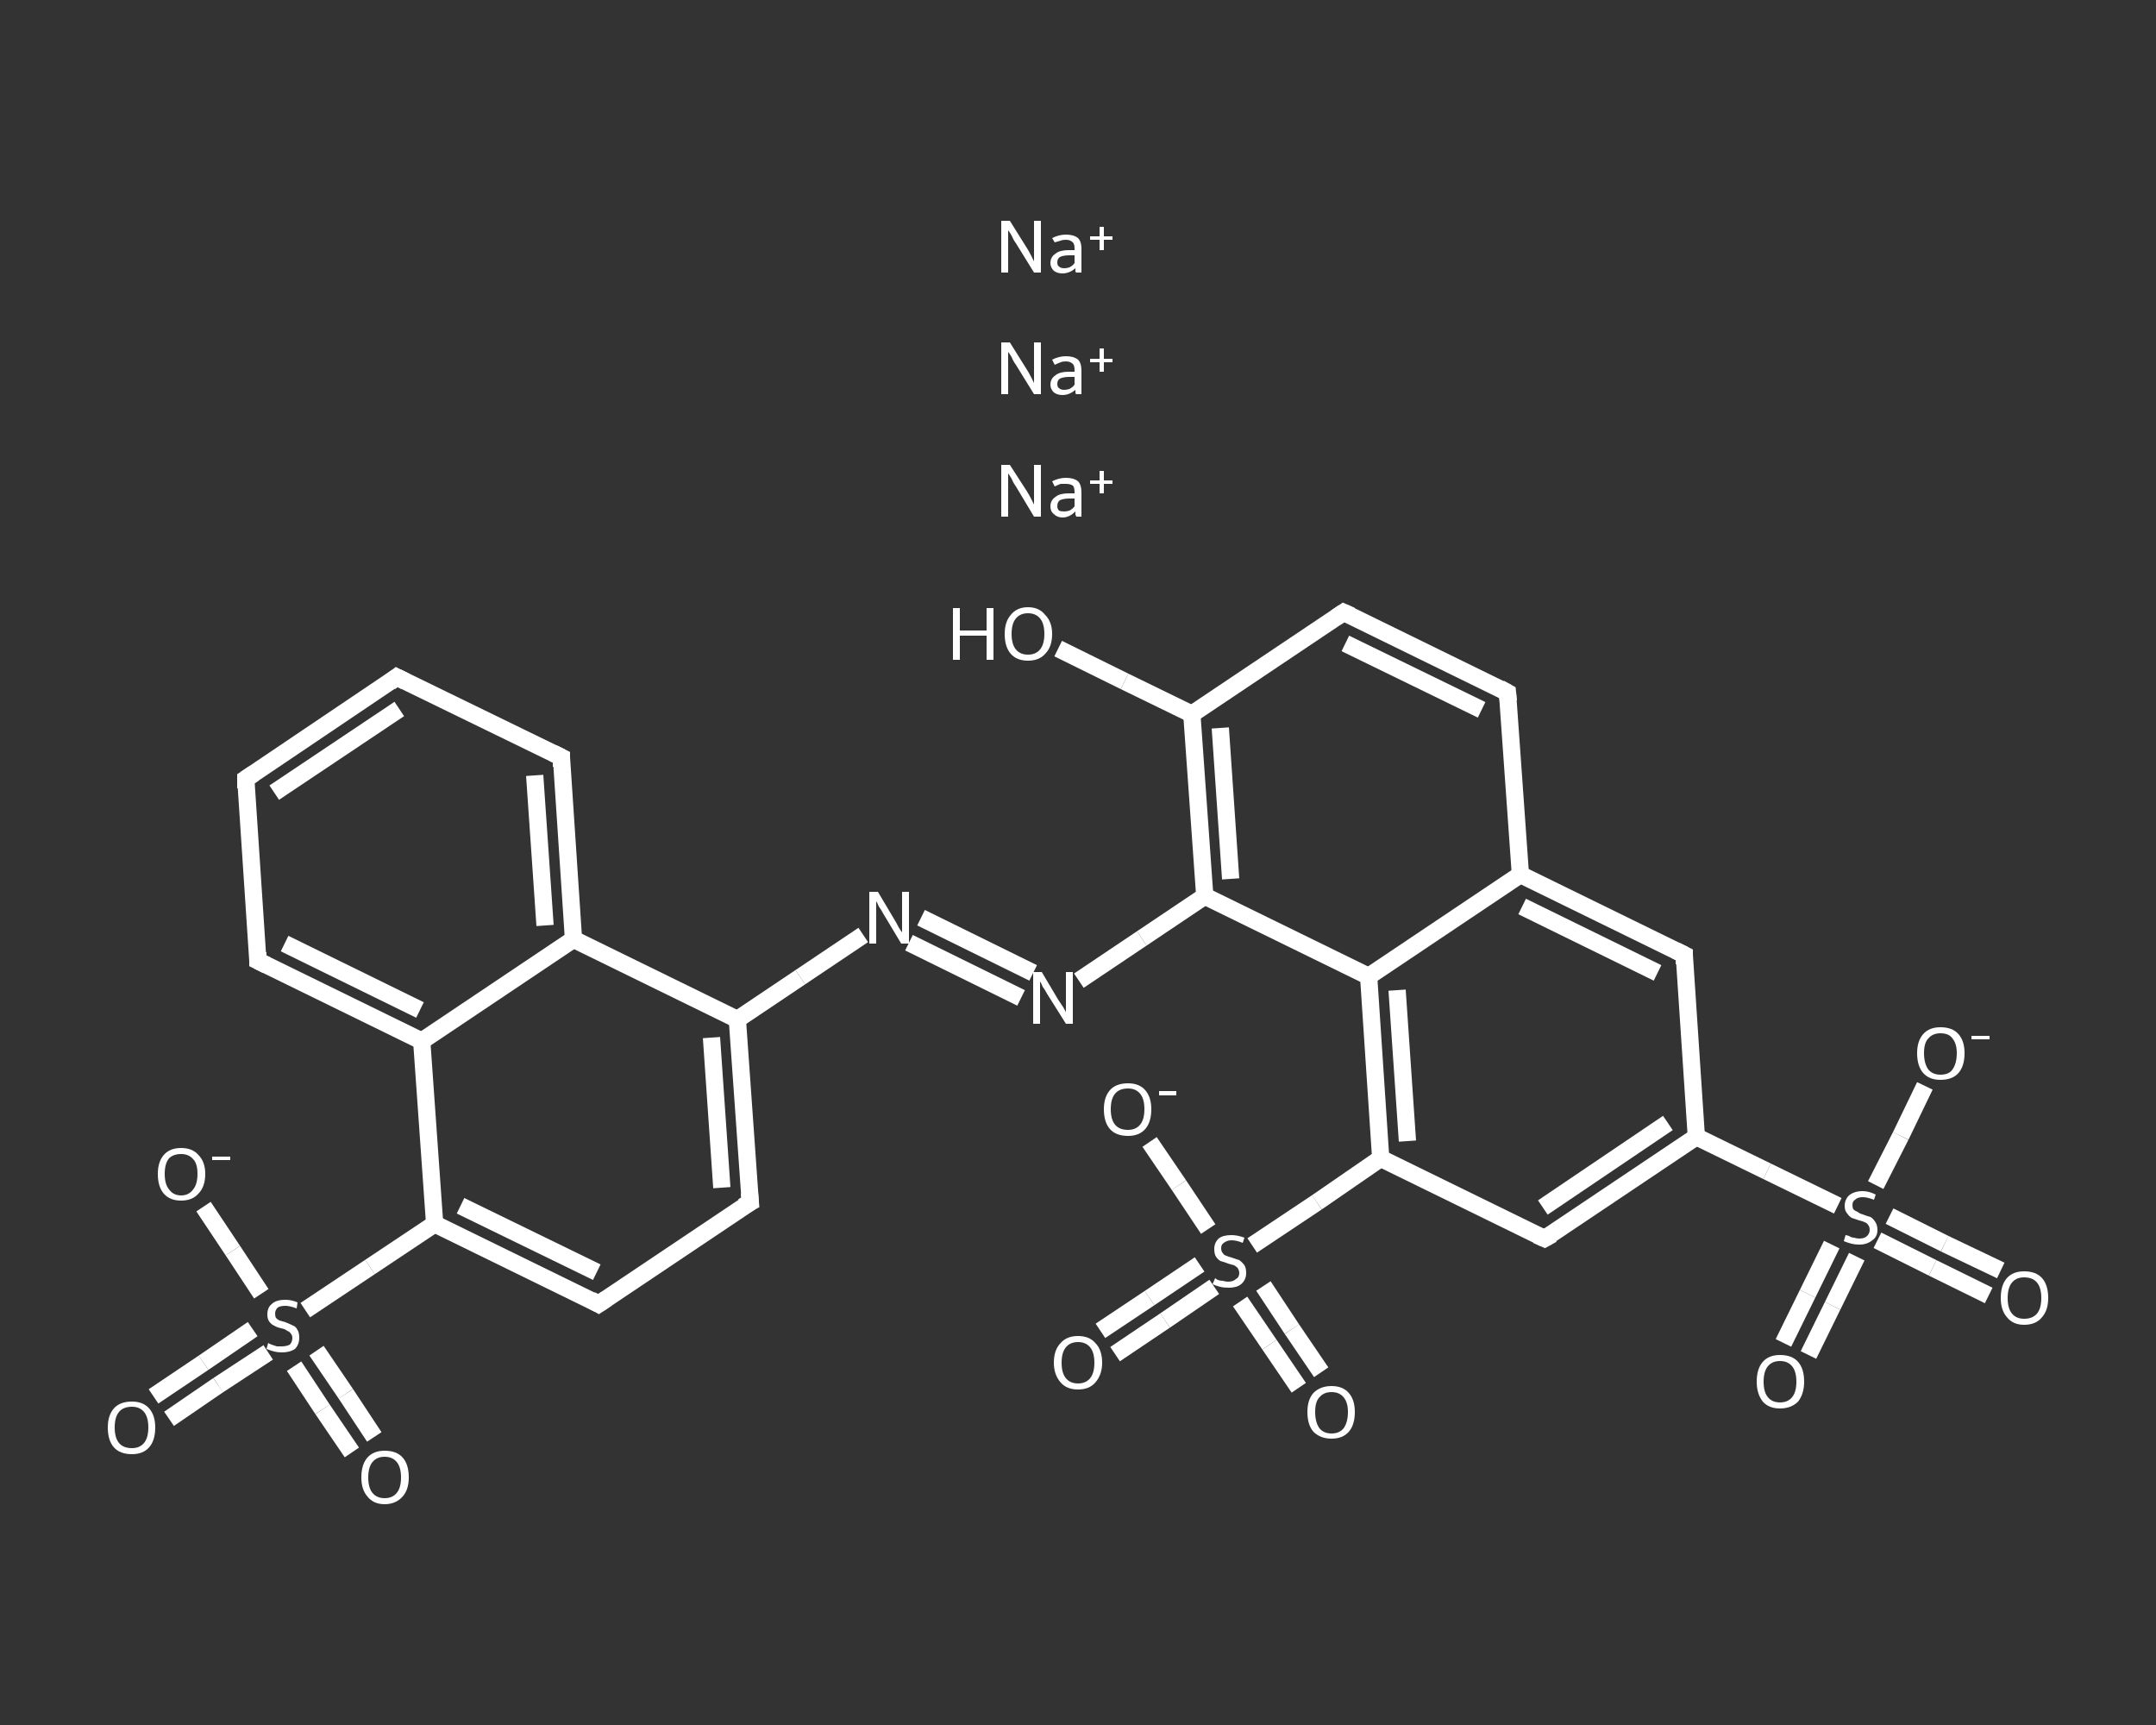 <?xml version='1.0' encoding='iso-8859-1'?>
<svg version='1.1' baseProfile='full'
              xmlns='http://www.w3.org/2000/svg'
                      xmlns:rdkit='http://www.rdkit.org/xml'
                      xmlns:xlink='http://www.w3.org/1999/xlink'
                  xml:space='preserve'
width='250px' height='200px' viewBox='0 0 250 200'>
<rect x="0" y="0" width="250" height="200" fill="#333333" stroke="none"/>
<!-- END OF HEADER -->
<rect style='opacity:1.0;fill:transparent;stroke:none' width='250.0' height='200.0' x='0.0' y='0.0'> </rect>
<path class='bond-0 atom-0 atom-1' d='M 230.6,150.2 L 224.1,147.0' style='fill:none;fill-rule:evenodd;stroke:#FFFFFF;stroke-width:2.0px;stroke-linecap:butt;stroke-linejoin:miter;stroke-opacity:1' />
<path class='bond-0 atom-0 atom-1' d='M 224.1,147.0 L 217.7,143.8' style='fill:none;fill-rule:evenodd;stroke:#FFFFFF;stroke-width:2.0px;stroke-linecap:butt;stroke-linejoin:miter;stroke-opacity:1' />
<path class='bond-0 atom-0 atom-1' d='M 232.0,147.3 L 225.5,144.2' style='fill:none;fill-rule:evenodd;stroke:#FFFFFF;stroke-width:2.0px;stroke-linecap:butt;stroke-linejoin:miter;stroke-opacity:1' />
<path class='bond-0 atom-0 atom-1' d='M 225.5,144.2 L 219.1,141.0' style='fill:none;fill-rule:evenodd;stroke:#FFFFFF;stroke-width:2.0px;stroke-linecap:butt;stroke-linejoin:miter;stroke-opacity:1' />
<path class='bond-1 atom-1 atom-2' d='M 212.4,144.3 L 209.6,150.0' style='fill:none;fill-rule:evenodd;stroke:#FFFFFF;stroke-width:2.0px;stroke-linecap:butt;stroke-linejoin:miter;stroke-opacity:1' />
<path class='bond-1 atom-1 atom-2' d='M 209.6,150.0 L 206.8,155.7' style='fill:none;fill-rule:evenodd;stroke:#FFFFFF;stroke-width:2.0px;stroke-linecap:butt;stroke-linejoin:miter;stroke-opacity:1' />
<path class='bond-1 atom-1 atom-2' d='M 215.3,145.7 L 212.5,151.4' style='fill:none;fill-rule:evenodd;stroke:#FFFFFF;stroke-width:2.0px;stroke-linecap:butt;stroke-linejoin:miter;stroke-opacity:1' />
<path class='bond-1 atom-1 atom-2' d='M 212.5,151.4 L 209.7,157.1' style='fill:none;fill-rule:evenodd;stroke:#FFFFFF;stroke-width:2.0px;stroke-linecap:butt;stroke-linejoin:miter;stroke-opacity:1' />
<path class='bond-2 atom-1 atom-3' d='M 217.5,137.4 L 220.4,131.7' style='fill:none;fill-rule:evenodd;stroke:#FFFFFF;stroke-width:2.0px;stroke-linecap:butt;stroke-linejoin:miter;stroke-opacity:1' />
<path class='bond-2 atom-1 atom-3' d='M 220.4,131.7 L 223.2,125.9' style='fill:none;fill-rule:evenodd;stroke:#FFFFFF;stroke-width:2.0px;stroke-linecap:butt;stroke-linejoin:miter;stroke-opacity:1' />
<path class='bond-3 atom-1 atom-4' d='M 213.1,139.8 L 204.9,135.8' style='fill:none;fill-rule:evenodd;stroke:#FFFFFF;stroke-width:2.0px;stroke-linecap:butt;stroke-linejoin:miter;stroke-opacity:1' />
<path class='bond-3 atom-1 atom-4' d='M 204.9,135.8 L 196.7,131.8' style='fill:none;fill-rule:evenodd;stroke:#FFFFFF;stroke-width:2.0px;stroke-linecap:butt;stroke-linejoin:miter;stroke-opacity:1' />
<path class='bond-4 atom-4 atom-5' d='M 196.7,131.8 L 179.1,143.6' style='fill:none;fill-rule:evenodd;stroke:#FFFFFF;stroke-width:2.0px;stroke-linecap:butt;stroke-linejoin:miter;stroke-opacity:1' />
<path class='bond-4 atom-4 atom-5' d='M 193.4,130.2 L 178.9,140.0' style='fill:none;fill-rule:evenodd;stroke:#FFFFFF;stroke-width:2.0px;stroke-linecap:butt;stroke-linejoin:miter;stroke-opacity:1' />
<path class='bond-5 atom-5 atom-6' d='M 179.1,143.6 L 160.1,134.3' style='fill:none;fill-rule:evenodd;stroke:#FFFFFF;stroke-width:2.0px;stroke-linecap:butt;stroke-linejoin:miter;stroke-opacity:1' />
<path class='bond-6 atom-6 atom-7' d='M 160.1,134.3 L 152.7,139.4' style='fill:none;fill-rule:evenodd;stroke:#FFFFFF;stroke-width:2.0px;stroke-linecap:butt;stroke-linejoin:miter;stroke-opacity:1' />
<path class='bond-6 atom-6 atom-7' d='M 152.7,139.4 L 145.2,144.4' style='fill:none;fill-rule:evenodd;stroke:#FFFFFF;stroke-width:2.0px;stroke-linecap:butt;stroke-linejoin:miter;stroke-opacity:1' />
<path class='bond-7 atom-7 atom-8' d='M 139.1,146.6 L 133.3,150.5' style='fill:none;fill-rule:evenodd;stroke:#FFFFFF;stroke-width:2.0px;stroke-linecap:butt;stroke-linejoin:miter;stroke-opacity:1' />
<path class='bond-7 atom-7 atom-8' d='M 133.3,150.5 L 127.6,154.3' style='fill:none;fill-rule:evenodd;stroke:#FFFFFF;stroke-width:2.0px;stroke-linecap:butt;stroke-linejoin:miter;stroke-opacity:1' />
<path class='bond-7 atom-7 atom-8' d='M 140.8,149.2 L 135.1,153.1' style='fill:none;fill-rule:evenodd;stroke:#FFFFFF;stroke-width:2.0px;stroke-linecap:butt;stroke-linejoin:miter;stroke-opacity:1' />
<path class='bond-7 atom-7 atom-8' d='M 135.1,153.1 L 129.3,157.0' style='fill:none;fill-rule:evenodd;stroke:#FFFFFF;stroke-width:2.0px;stroke-linecap:butt;stroke-linejoin:miter;stroke-opacity:1' />
<path class='bond-8 atom-7 atom-9' d='M 143.8,150.9 L 147.2,155.9' style='fill:none;fill-rule:evenodd;stroke:#FFFFFF;stroke-width:2.0px;stroke-linecap:butt;stroke-linejoin:miter;stroke-opacity:1' />
<path class='bond-8 atom-7 atom-9' d='M 147.2,155.9 L 150.6,160.9' style='fill:none;fill-rule:evenodd;stroke:#FFFFFF;stroke-width:2.0px;stroke-linecap:butt;stroke-linejoin:miter;stroke-opacity:1' />
<path class='bond-8 atom-7 atom-9' d='M 146.5,149.1 L 149.8,154.1' style='fill:none;fill-rule:evenodd;stroke:#FFFFFF;stroke-width:2.0px;stroke-linecap:butt;stroke-linejoin:miter;stroke-opacity:1' />
<path class='bond-8 atom-7 atom-9' d='M 149.8,154.1 L 153.2,159.1' style='fill:none;fill-rule:evenodd;stroke:#FFFFFF;stroke-width:2.0px;stroke-linecap:butt;stroke-linejoin:miter;stroke-opacity:1' />
<path class='bond-9 atom-7 atom-10' d='M 140.1,142.5 L 136.7,137.4' style='fill:none;fill-rule:evenodd;stroke:#FFFFFF;stroke-width:2.0px;stroke-linecap:butt;stroke-linejoin:miter;stroke-opacity:1' />
<path class='bond-9 atom-7 atom-10' d='M 136.7,137.4 L 133.3,132.4' style='fill:none;fill-rule:evenodd;stroke:#FFFFFF;stroke-width:2.0px;stroke-linecap:butt;stroke-linejoin:miter;stroke-opacity:1' />
<path class='bond-10 atom-6 atom-11' d='M 160.1,134.3 L 158.7,113.2' style='fill:none;fill-rule:evenodd;stroke:#FFFFFF;stroke-width:2.0px;stroke-linecap:butt;stroke-linejoin:miter;stroke-opacity:1' />
<path class='bond-10 atom-6 atom-11' d='M 163.2,132.3 L 162.0,114.8' style='fill:none;fill-rule:evenodd;stroke:#FFFFFF;stroke-width:2.0px;stroke-linecap:butt;stroke-linejoin:miter;stroke-opacity:1' />
<path class='bond-11 atom-11 atom-12' d='M 158.7,113.2 L 139.7,103.9' style='fill:none;fill-rule:evenodd;stroke:#FFFFFF;stroke-width:2.0px;stroke-linecap:butt;stroke-linejoin:miter;stroke-opacity:1' />
<path class='bond-12 atom-12 atom-13' d='M 139.7,103.9 L 132.4,108.8' style='fill:none;fill-rule:evenodd;stroke:#FFFFFF;stroke-width:2.0px;stroke-linecap:butt;stroke-linejoin:miter;stroke-opacity:1' />
<path class='bond-12 atom-12 atom-13' d='M 132.4,108.8 L 125.1,113.7' style='fill:none;fill-rule:evenodd;stroke:#FFFFFF;stroke-width:2.0px;stroke-linecap:butt;stroke-linejoin:miter;stroke-opacity:1' />
<path class='bond-13 atom-13 atom-14' d='M 118.4,115.7 L 105.4,109.3' style='fill:none;fill-rule:evenodd;stroke:#FFFFFF;stroke-width:2.0px;stroke-linecap:butt;stroke-linejoin:miter;stroke-opacity:1' />
<path class='bond-13 atom-13 atom-14' d='M 119.8,112.8 L 106.8,106.4' style='fill:none;fill-rule:evenodd;stroke:#FFFFFF;stroke-width:2.0px;stroke-linecap:butt;stroke-linejoin:miter;stroke-opacity:1' />
<path class='bond-14 atom-14 atom-15' d='M 100.1,108.4 L 92.8,113.3' style='fill:none;fill-rule:evenodd;stroke:#FFFFFF;stroke-width:2.0px;stroke-linecap:butt;stroke-linejoin:miter;stroke-opacity:1' />
<path class='bond-14 atom-14 atom-15' d='M 92.8,113.3 L 85.5,118.2' style='fill:none;fill-rule:evenodd;stroke:#FFFFFF;stroke-width:2.0px;stroke-linecap:butt;stroke-linejoin:miter;stroke-opacity:1' />
<path class='bond-15 atom-15 atom-16' d='M 85.5,118.2 L 87.0,139.4' style='fill:none;fill-rule:evenodd;stroke:#FFFFFF;stroke-width:2.0px;stroke-linecap:butt;stroke-linejoin:miter;stroke-opacity:1' />
<path class='bond-15 atom-15 atom-16' d='M 82.5,120.3 L 83.7,137.7' style='fill:none;fill-rule:evenodd;stroke:#FFFFFF;stroke-width:2.0px;stroke-linecap:butt;stroke-linejoin:miter;stroke-opacity:1' />
<path class='bond-16 atom-16 atom-17' d='M 87.0,139.4 L 69.4,151.2' style='fill:none;fill-rule:evenodd;stroke:#FFFFFF;stroke-width:2.0px;stroke-linecap:butt;stroke-linejoin:miter;stroke-opacity:1' />
<path class='bond-17 atom-17 atom-18' d='M 69.4,151.2 L 50.4,141.9' style='fill:none;fill-rule:evenodd;stroke:#FFFFFF;stroke-width:2.0px;stroke-linecap:butt;stroke-linejoin:miter;stroke-opacity:1' />
<path class='bond-17 atom-17 atom-18' d='M 69.2,147.5 L 53.4,139.8' style='fill:none;fill-rule:evenodd;stroke:#FFFFFF;stroke-width:2.0px;stroke-linecap:butt;stroke-linejoin:miter;stroke-opacity:1' />
<path class='bond-18 atom-18 atom-19' d='M 50.4,141.9 L 42.9,146.9' style='fill:none;fill-rule:evenodd;stroke:#FFFFFF;stroke-width:2.0px;stroke-linecap:butt;stroke-linejoin:miter;stroke-opacity:1' />
<path class='bond-18 atom-18 atom-19' d='M 42.9,146.9 L 35.4,151.9' style='fill:none;fill-rule:evenodd;stroke:#FFFFFF;stroke-width:2.0px;stroke-linecap:butt;stroke-linejoin:miter;stroke-opacity:1' />
<path class='bond-19 atom-19 atom-20' d='M 29.3,154.1 L 23.6,158.0' style='fill:none;fill-rule:evenodd;stroke:#FFFFFF;stroke-width:2.0px;stroke-linecap:butt;stroke-linejoin:miter;stroke-opacity:1' />
<path class='bond-19 atom-19 atom-20' d='M 23.6,158.0 L 17.8,161.9' style='fill:none;fill-rule:evenodd;stroke:#FFFFFF;stroke-width:2.0px;stroke-linecap:butt;stroke-linejoin:miter;stroke-opacity:1' />
<path class='bond-19 atom-19 atom-20' d='M 31.1,156.8 L 25.3,160.6' style='fill:none;fill-rule:evenodd;stroke:#FFFFFF;stroke-width:2.0px;stroke-linecap:butt;stroke-linejoin:miter;stroke-opacity:1' />
<path class='bond-19 atom-19 atom-20' d='M 25.3,160.6 L 19.6,164.5' style='fill:none;fill-rule:evenodd;stroke:#FFFFFF;stroke-width:2.0px;stroke-linecap:butt;stroke-linejoin:miter;stroke-opacity:1' />
<path class='bond-20 atom-19 atom-21' d='M 34.1,158.4 L 37.4,163.4' style='fill:none;fill-rule:evenodd;stroke:#FFFFFF;stroke-width:2.0px;stroke-linecap:butt;stroke-linejoin:miter;stroke-opacity:1' />
<path class='bond-20 atom-19 atom-21' d='M 37.4,163.4 L 40.8,168.4' style='fill:none;fill-rule:evenodd;stroke:#FFFFFF;stroke-width:2.0px;stroke-linecap:butt;stroke-linejoin:miter;stroke-opacity:1' />
<path class='bond-20 atom-19 atom-21' d='M 36.7,156.6 L 40.1,161.6' style='fill:none;fill-rule:evenodd;stroke:#FFFFFF;stroke-width:2.0px;stroke-linecap:butt;stroke-linejoin:miter;stroke-opacity:1' />
<path class='bond-20 atom-19 atom-21' d='M 40.1,161.6 L 43.4,166.6' style='fill:none;fill-rule:evenodd;stroke:#FFFFFF;stroke-width:2.0px;stroke-linecap:butt;stroke-linejoin:miter;stroke-opacity:1' />
<path class='bond-21 atom-19 atom-22' d='M 30.3,150.0 L 27.0,145.0' style='fill:none;fill-rule:evenodd;stroke:#FFFFFF;stroke-width:2.0px;stroke-linecap:butt;stroke-linejoin:miter;stroke-opacity:1' />
<path class='bond-21 atom-19 atom-22' d='M 27.0,145.0 L 23.6,139.9' style='fill:none;fill-rule:evenodd;stroke:#FFFFFF;stroke-width:2.0px;stroke-linecap:butt;stroke-linejoin:miter;stroke-opacity:1' />
<path class='bond-22 atom-18 atom-23' d='M 50.4,141.9 L 48.9,120.7' style='fill:none;fill-rule:evenodd;stroke:#FFFFFF;stroke-width:2.0px;stroke-linecap:butt;stroke-linejoin:miter;stroke-opacity:1' />
<path class='bond-23 atom-23 atom-24' d='M 48.9,120.7 L 29.9,111.4' style='fill:none;fill-rule:evenodd;stroke:#FFFFFF;stroke-width:2.0px;stroke-linecap:butt;stroke-linejoin:miter;stroke-opacity:1' />
<path class='bond-23 atom-23 atom-24' d='M 48.7,117.1 L 33.0,109.4' style='fill:none;fill-rule:evenodd;stroke:#FFFFFF;stroke-width:2.0px;stroke-linecap:butt;stroke-linejoin:miter;stroke-opacity:1' />
<path class='bond-24 atom-24 atom-25' d='M 29.9,111.4 L 28.5,90.3' style='fill:none;fill-rule:evenodd;stroke:#FFFFFF;stroke-width:2.0px;stroke-linecap:butt;stroke-linejoin:miter;stroke-opacity:1' />
<path class='bond-25 atom-25 atom-26' d='M 28.5,90.3 L 46.0,78.5' style='fill:none;fill-rule:evenodd;stroke:#FFFFFF;stroke-width:2.0px;stroke-linecap:butt;stroke-linejoin:miter;stroke-opacity:1' />
<path class='bond-25 atom-25 atom-26' d='M 31.8,91.9 L 46.3,82.2' style='fill:none;fill-rule:evenodd;stroke:#FFFFFF;stroke-width:2.0px;stroke-linecap:butt;stroke-linejoin:miter;stroke-opacity:1' />
<path class='bond-26 atom-26 atom-27' d='M 46.0,78.5 L 65.1,87.8' style='fill:none;fill-rule:evenodd;stroke:#FFFFFF;stroke-width:2.0px;stroke-linecap:butt;stroke-linejoin:miter;stroke-opacity:1' />
<path class='bond-27 atom-27 atom-28' d='M 65.1,87.8 L 66.5,108.9' style='fill:none;fill-rule:evenodd;stroke:#FFFFFF;stroke-width:2.0px;stroke-linecap:butt;stroke-linejoin:miter;stroke-opacity:1' />
<path class='bond-27 atom-27 atom-28' d='M 62.0,89.9 L 63.2,107.3' style='fill:none;fill-rule:evenodd;stroke:#FFFFFF;stroke-width:2.0px;stroke-linecap:butt;stroke-linejoin:miter;stroke-opacity:1' />
<path class='bond-28 atom-12 atom-29' d='M 139.7,103.9 L 138.2,82.8' style='fill:none;fill-rule:evenodd;stroke:#FFFFFF;stroke-width:2.0px;stroke-linecap:butt;stroke-linejoin:miter;stroke-opacity:1' />
<path class='bond-28 atom-12 atom-29' d='M 142.7,101.9 L 141.5,84.4' style='fill:none;fill-rule:evenodd;stroke:#FFFFFF;stroke-width:2.0px;stroke-linecap:butt;stroke-linejoin:miter;stroke-opacity:1' />
<path class='bond-29 atom-29 atom-30' d='M 138.2,82.8 L 130.4,79.0' style='fill:none;fill-rule:evenodd;stroke:#FFFFFF;stroke-width:2.0px;stroke-linecap:butt;stroke-linejoin:miter;stroke-opacity:1' />
<path class='bond-29 atom-29 atom-30' d='M 130.4,79.0 L 122.7,75.2' style='fill:none;fill-rule:evenodd;stroke:#FFFFFF;stroke-width:2.0px;stroke-linecap:butt;stroke-linejoin:miter;stroke-opacity:1' />
<path class='bond-30 atom-29 atom-31' d='M 138.2,82.8 L 155.8,71.0' style='fill:none;fill-rule:evenodd;stroke:#FFFFFF;stroke-width:2.0px;stroke-linecap:butt;stroke-linejoin:miter;stroke-opacity:1' />
<path class='bond-31 atom-31 atom-32' d='M 155.8,71.0 L 174.8,80.3' style='fill:none;fill-rule:evenodd;stroke:#FFFFFF;stroke-width:2.0px;stroke-linecap:butt;stroke-linejoin:miter;stroke-opacity:1' />
<path class='bond-31 atom-31 atom-32' d='M 156.0,74.6 L 171.8,82.3' style='fill:none;fill-rule:evenodd;stroke:#FFFFFF;stroke-width:2.0px;stroke-linecap:butt;stroke-linejoin:miter;stroke-opacity:1' />
<path class='bond-32 atom-32 atom-33' d='M 174.8,80.3 L 176.3,101.4' style='fill:none;fill-rule:evenodd;stroke:#FFFFFF;stroke-width:2.0px;stroke-linecap:butt;stroke-linejoin:miter;stroke-opacity:1' />
<path class='bond-33 atom-33 atom-34' d='M 176.3,101.4 L 195.3,110.7' style='fill:none;fill-rule:evenodd;stroke:#FFFFFF;stroke-width:2.0px;stroke-linecap:butt;stroke-linejoin:miter;stroke-opacity:1' />
<path class='bond-33 atom-33 atom-34' d='M 176.5,105.1 L 192.2,112.8' style='fill:none;fill-rule:evenodd;stroke:#FFFFFF;stroke-width:2.0px;stroke-linecap:butt;stroke-linejoin:miter;stroke-opacity:1' />
<path class='bond-34 atom-34 atom-4' d='M 195.3,110.7 L 196.7,131.8' style='fill:none;fill-rule:evenodd;stroke:#FFFFFF;stroke-width:2.0px;stroke-linecap:butt;stroke-linejoin:miter;stroke-opacity:1' />
<path class='bond-35 atom-33 atom-11' d='M 176.3,101.4 L 158.7,113.2' style='fill:none;fill-rule:evenodd;stroke:#FFFFFF;stroke-width:2.0px;stroke-linecap:butt;stroke-linejoin:miter;stroke-opacity:1' />
<path class='bond-36 atom-28 atom-15' d='M 66.5,108.9 L 85.5,118.2' style='fill:none;fill-rule:evenodd;stroke:#FFFFFF;stroke-width:2.0px;stroke-linecap:butt;stroke-linejoin:miter;stroke-opacity:1' />
<path class='bond-37 atom-28 atom-23' d='M 66.5,108.9 L 48.9,120.7' style='fill:none;fill-rule:evenodd;stroke:#FFFFFF;stroke-width:2.0px;stroke-linecap:butt;stroke-linejoin:miter;stroke-opacity:1' />
<path d='M 180.0,143.1 L 179.1,143.6 L 178.2,143.2' style='fill:none;stroke:#FFFFFF;stroke-width:2.0px;stroke-linecap:butt;stroke-linejoin:miter;stroke-opacity:1;' />
<path d='M 86.9,138.3 L 87.0,139.4 L 86.1,139.9' style='fill:none;stroke:#FFFFFF;stroke-width:2.0px;stroke-linecap:butt;stroke-linejoin:miter;stroke-opacity:1;' />
<path d='M 70.3,150.6 L 69.4,151.2 L 68.5,150.7' style='fill:none;stroke:#FFFFFF;stroke-width:2.0px;stroke-linecap:butt;stroke-linejoin:miter;stroke-opacity:1;' />
<path d='M 30.9,111.9 L 29.9,111.4 L 29.9,110.4' style='fill:none;stroke:#FFFFFF;stroke-width:2.0px;stroke-linecap:butt;stroke-linejoin:miter;stroke-opacity:1;' />
<path d='M 28.5,91.4 L 28.5,90.3 L 29.4,89.7' style='fill:none;stroke:#FFFFFF;stroke-width:2.0px;stroke-linecap:butt;stroke-linejoin:miter;stroke-opacity:1;' />
<path d='M 45.2,79.1 L 46.0,78.5 L 47.0,79.0' style='fill:none;stroke:#FFFFFF;stroke-width:2.0px;stroke-linecap:butt;stroke-linejoin:miter;stroke-opacity:1;' />
<path d='M 64.1,87.3 L 65.1,87.8 L 65.1,88.9' style='fill:none;stroke:#FFFFFF;stroke-width:2.0px;stroke-linecap:butt;stroke-linejoin:miter;stroke-opacity:1;' />
<path d='M 154.9,71.6 L 155.8,71.0 L 156.7,71.4' style='fill:none;stroke:#FFFFFF;stroke-width:2.0px;stroke-linecap:butt;stroke-linejoin:miter;stroke-opacity:1;' />
<path d='M 173.9,79.8 L 174.8,80.3 L 174.9,81.3' style='fill:none;stroke:#FFFFFF;stroke-width:2.0px;stroke-linecap:butt;stroke-linejoin:miter;stroke-opacity:1;' />
<path d='M 194.3,110.2 L 195.3,110.7 L 195.3,111.8' style='fill:none;stroke:#FFFFFF;stroke-width:2.0px;stroke-linecap:butt;stroke-linejoin:miter;stroke-opacity:1;' />
<path class='atom-0' d='M 232.0 150.5
Q 232.0 149.0, 232.7 148.2
Q 233.4 147.4, 234.7 147.4
Q 236.1 147.4, 236.8 148.2
Q 237.5 149.0, 237.5 150.5
Q 237.5 151.9, 236.8 152.7
Q 236.1 153.6, 234.7 153.6
Q 233.4 153.6, 232.7 152.7
Q 232.0 151.9, 232.0 150.5
M 234.7 152.9
Q 235.7 152.9, 236.2 152.3
Q 236.7 151.7, 236.7 150.5
Q 236.7 149.3, 236.2 148.7
Q 235.7 148.1, 234.7 148.1
Q 233.8 148.1, 233.3 148.7
Q 232.8 149.3, 232.8 150.5
Q 232.8 151.7, 233.3 152.3
Q 233.8 152.9, 234.7 152.9
' fill='#FFFFFF'/>
<path class='atom-1' d='M 214.0 143.2
Q 214.1 143.2, 214.4 143.3
Q 214.7 143.5, 215.0 143.5
Q 215.3 143.6, 215.6 143.6
Q 216.2 143.6, 216.5 143.3
Q 216.8 143.0, 216.8 142.6
Q 216.8 142.2, 216.6 142.0
Q 216.5 141.8, 216.2 141.7
Q 216.0 141.6, 215.6 141.5
Q 215.0 141.3, 214.7 141.2
Q 214.4 141.0, 214.2 140.7
Q 213.9 140.4, 213.9 139.8
Q 213.9 139.1, 214.4 138.6
Q 215.0 138.1, 216.0 138.1
Q 216.7 138.1, 217.5 138.5
L 217.3 139.1
Q 216.5 138.8, 216.0 138.8
Q 215.4 138.8, 215.1 139.1
Q 214.8 139.3, 214.8 139.7
Q 214.8 140.0, 214.9 140.2
Q 215.1 140.4, 215.4 140.5
Q 215.6 140.7, 216.0 140.8
Q 216.5 141.0, 216.9 141.1
Q 217.2 141.3, 217.4 141.6
Q 217.7 142.0, 217.7 142.6
Q 217.7 143.4, 217.1 143.8
Q 216.5 144.3, 215.6 144.3
Q 215.1 144.3, 214.7 144.2
Q 214.3 144.1, 213.8 143.9
L 214.0 143.2
' fill='#FFFFFF'/>
<path class='atom-2' d='M 203.7 160.2
Q 203.7 158.7, 204.4 157.9
Q 205.1 157.1, 206.4 157.1
Q 207.8 157.1, 208.5 157.9
Q 209.2 158.7, 209.2 160.2
Q 209.2 161.6, 208.5 162.5
Q 207.7 163.3, 206.4 163.3
Q 205.1 163.3, 204.4 162.5
Q 203.7 161.6, 203.7 160.2
M 206.4 162.6
Q 207.3 162.6, 207.8 162.0
Q 208.3 161.4, 208.3 160.2
Q 208.3 159.0, 207.8 158.4
Q 207.3 157.8, 206.4 157.8
Q 205.5 157.8, 205.0 158.4
Q 204.5 159.0, 204.5 160.2
Q 204.5 161.4, 205.0 162.0
Q 205.5 162.6, 206.4 162.6
' fill='#FFFFFF'/>
<path class='atom-3' d='M 222.3 122.1
Q 222.3 120.7, 223.0 119.9
Q 223.7 119.1, 225.0 119.1
Q 226.4 119.1, 227.1 119.9
Q 227.8 120.7, 227.8 122.1
Q 227.8 123.6, 227.1 124.4
Q 226.4 125.2, 225.0 125.2
Q 223.7 125.2, 223.0 124.4
Q 222.3 123.6, 222.3 122.1
M 225.0 124.6
Q 226.0 124.6, 226.4 124.0
Q 226.9 123.3, 226.9 122.1
Q 226.9 121.0, 226.4 120.4
Q 226.0 119.8, 225.0 119.8
Q 224.1 119.8, 223.6 120.4
Q 223.1 120.9, 223.1 122.1
Q 223.1 123.3, 223.6 124.0
Q 224.1 124.6, 225.0 124.6
' fill='#FFFFFF'/>
<path class='atom-3' d='M 228.6 120.1
L 230.7 120.1
L 230.7 120.5
L 228.6 120.5
L 228.6 120.1
' fill='#FFFFFF'/>
<path class='atom-7' d='M 140.9 148.2
Q 140.9 148.2, 141.2 148.4
Q 141.5 148.5, 141.8 148.5
Q 142.1 148.6, 142.4 148.6
Q 143.0 148.6, 143.3 148.3
Q 143.7 148.1, 143.7 147.6
Q 143.7 147.3, 143.5 147.0
Q 143.3 146.8, 143.1 146.7
Q 142.8 146.6, 142.4 146.5
Q 141.9 146.3, 141.5 146.2
Q 141.2 146.0, 141.0 145.7
Q 140.8 145.4, 140.8 144.8
Q 140.8 144.1, 141.3 143.6
Q 141.8 143.2, 142.8 143.2
Q 143.5 143.2, 144.3 143.5
L 144.1 144.1
Q 143.4 143.8, 142.8 143.8
Q 142.3 143.8, 141.9 144.1
Q 141.6 144.3, 141.6 144.7
Q 141.6 145.1, 141.8 145.3
Q 141.9 145.5, 142.2 145.6
Q 142.4 145.7, 142.8 145.8
Q 143.4 146.0, 143.7 146.1
Q 144.0 146.3, 144.3 146.7
Q 144.5 147.0, 144.5 147.6
Q 144.5 148.4, 143.9 148.9
Q 143.4 149.3, 142.5 149.3
Q 141.9 149.3, 141.5 149.2
Q 141.1 149.1, 140.6 148.9
L 140.9 148.2
' fill='#FFFFFF'/>
<path class='atom-8' d='M 122.2 158.0
Q 122.2 156.5, 123.0 155.7
Q 123.7 154.9, 125.0 154.9
Q 126.3 154.9, 127.0 155.7
Q 127.8 156.5, 127.8 158.0
Q 127.8 159.4, 127.0 160.3
Q 126.3 161.1, 125.0 161.1
Q 123.7 161.1, 123.0 160.3
Q 122.2 159.4, 122.2 158.0
M 125.0 160.4
Q 125.9 160.4, 126.4 159.8
Q 126.9 159.2, 126.9 158.0
Q 126.9 156.8, 126.4 156.2
Q 125.9 155.6, 125.0 155.6
Q 124.1 155.6, 123.6 156.2
Q 123.1 156.8, 123.1 158.0
Q 123.1 159.2, 123.6 159.8
Q 124.1 160.4, 125.0 160.4
' fill='#FFFFFF'/>
<path class='atom-9' d='M 151.6 163.7
Q 151.6 162.3, 152.3 161.5
Q 153.1 160.7, 154.4 160.7
Q 155.7 160.7, 156.4 161.5
Q 157.1 162.3, 157.1 163.7
Q 157.1 165.2, 156.4 166.0
Q 155.7 166.8, 154.4 166.8
Q 153.1 166.8, 152.3 166.0
Q 151.6 165.2, 151.6 163.7
M 154.4 166.2
Q 155.3 166.2, 155.8 165.6
Q 156.3 164.9, 156.3 163.7
Q 156.3 162.6, 155.8 162.0
Q 155.3 161.4, 154.4 161.4
Q 153.5 161.4, 153.0 162.0
Q 152.5 162.5, 152.5 163.7
Q 152.5 164.9, 153.0 165.6
Q 153.5 166.2, 154.4 166.2
' fill='#FFFFFF'/>
<path class='atom-10' d='M 128.0 128.6
Q 128.0 127.2, 128.7 126.4
Q 129.4 125.6, 130.8 125.6
Q 132.1 125.6, 132.8 126.4
Q 133.5 127.2, 133.5 128.6
Q 133.5 130.1, 132.8 130.9
Q 132.1 131.7, 130.8 131.7
Q 129.4 131.7, 128.7 130.9
Q 128.0 130.1, 128.0 128.6
M 130.8 131.0
Q 131.7 131.0, 132.2 130.4
Q 132.7 129.8, 132.7 128.6
Q 132.7 127.4, 132.2 126.8
Q 131.7 126.2, 130.8 126.2
Q 129.8 126.2, 129.3 126.8
Q 128.8 127.4, 128.8 128.6
Q 128.8 129.8, 129.3 130.4
Q 129.8 131.0, 130.8 131.0
' fill='#FFFFFF'/>
<path class='atom-10' d='M 134.4 126.5
L 136.4 126.5
L 136.4 127.0
L 134.4 127.0
L 134.4 126.5
' fill='#FFFFFF'/>
<path class='atom-13' d='M 120.8 112.7
L 122.7 115.9
Q 122.9 116.2, 123.3 116.8
Q 123.6 117.3, 123.6 117.4
L 123.6 112.7
L 124.4 112.7
L 124.4 118.7
L 123.6 118.7
L 121.4 115.2
Q 121.2 114.8, 120.9 114.4
Q 120.7 113.9, 120.6 113.8
L 120.6 118.7
L 119.8 118.7
L 119.8 112.7
L 120.8 112.7
' fill='#FFFFFF'/>
<path class='atom-14' d='M 101.8 103.4
L 103.7 106.6
Q 103.9 106.9, 104.2 107.5
Q 104.5 108.0, 104.6 108.1
L 104.6 103.4
L 105.4 103.4
L 105.4 109.4
L 104.5 109.4
L 102.4 105.9
Q 102.2 105.5, 101.9 105.1
Q 101.7 104.6, 101.6 104.5
L 101.6 109.4
L 100.8 109.4
L 100.8 103.4
L 101.8 103.4
' fill='#FFFFFF'/>
<path class='atom-19' d='M 31.1 155.7
Q 31.2 155.8, 31.5 155.9
Q 31.8 156.0, 32.1 156.1
Q 32.4 156.1, 32.7 156.1
Q 33.2 156.1, 33.6 155.9
Q 33.9 155.6, 33.9 155.1
Q 33.9 154.8, 33.7 154.6
Q 33.6 154.4, 33.3 154.3
Q 33.1 154.1, 32.6 154.0
Q 32.1 153.9, 31.8 153.7
Q 31.5 153.6, 31.2 153.2
Q 31.0 152.9, 31.0 152.4
Q 31.0 151.6, 31.5 151.2
Q 32.0 150.7, 33.1 150.7
Q 33.8 150.7, 34.5 151.0
L 34.4 151.7
Q 33.6 151.4, 33.1 151.4
Q 32.5 151.4, 32.2 151.6
Q 31.9 151.9, 31.9 152.3
Q 31.9 152.6, 32.0 152.8
Q 32.2 153.0, 32.4 153.1
Q 32.7 153.2, 33.1 153.3
Q 33.6 153.5, 34.0 153.7
Q 34.3 153.8, 34.5 154.2
Q 34.7 154.5, 34.7 155.1
Q 34.7 155.9, 34.2 156.4
Q 33.6 156.8, 32.7 156.8
Q 32.2 156.8, 31.8 156.7
Q 31.4 156.6, 30.9 156.4
L 31.1 155.7
' fill='#FFFFFF'/>
<path class='atom-20' d='M 12.5 165.5
Q 12.5 164.1, 13.2 163.3
Q 13.9 162.5, 15.3 162.5
Q 16.6 162.5, 17.3 163.3
Q 18.0 164.1, 18.0 165.5
Q 18.0 167.0, 17.3 167.8
Q 16.6 168.6, 15.3 168.6
Q 13.9 168.6, 13.2 167.8
Q 12.5 167.0, 12.5 165.5
M 15.3 167.9
Q 16.2 167.9, 16.7 167.3
Q 17.2 166.7, 17.2 165.5
Q 17.2 164.3, 16.7 163.7
Q 16.2 163.1, 15.3 163.1
Q 14.3 163.1, 13.8 163.7
Q 13.3 164.3, 13.3 165.5
Q 13.3 166.7, 13.8 167.3
Q 14.3 167.9, 15.3 167.9
' fill='#FFFFFF'/>
<path class='atom-21' d='M 41.9 171.3
Q 41.9 169.8, 42.6 169.0
Q 43.3 168.2, 44.6 168.2
Q 46.0 168.2, 46.7 169.0
Q 47.4 169.8, 47.4 171.3
Q 47.4 172.7, 46.7 173.5
Q 45.9 174.4, 44.6 174.4
Q 43.3 174.4, 42.6 173.5
Q 41.9 172.7, 41.9 171.3
M 44.6 173.7
Q 45.5 173.7, 46.0 173.1
Q 46.5 172.5, 46.5 171.3
Q 46.5 170.1, 46.0 169.5
Q 45.5 168.9, 44.6 168.9
Q 43.7 168.9, 43.2 169.5
Q 42.7 170.1, 42.7 171.3
Q 42.7 172.5, 43.2 173.1
Q 43.7 173.7, 44.6 173.7
' fill='#FFFFFF'/>
<path class='atom-22' d='M 18.3 136.1
Q 18.3 134.7, 19.0 133.9
Q 19.7 133.1, 21.0 133.1
Q 22.3 133.1, 23.0 133.9
Q 23.8 134.7, 23.8 136.1
Q 23.8 137.6, 23.0 138.4
Q 22.3 139.2, 21.0 139.2
Q 19.7 139.2, 19.0 138.4
Q 18.3 137.6, 18.3 136.1
M 21.0 138.6
Q 21.9 138.6, 22.4 137.9
Q 22.9 137.3, 22.9 136.1
Q 22.9 134.9, 22.4 134.4
Q 21.9 133.8, 21.0 133.8
Q 20.1 133.8, 19.6 134.3
Q 19.1 134.9, 19.1 136.1
Q 19.1 137.3, 19.6 137.9
Q 20.1 138.6, 21.0 138.6
' fill='#FFFFFF'/>
<path class='atom-22' d='M 24.6 134.1
L 26.7 134.1
L 26.7 134.5
L 24.6 134.5
L 24.6 134.1
' fill='#FFFFFF'/>
<path class='atom-30' d='M 110.5 70.5
L 111.3 70.5
L 111.3 73.1
L 114.4 73.1
L 114.4 70.5
L 115.2 70.5
L 115.2 76.5
L 114.4 76.5
L 114.4 73.7
L 111.3 73.7
L 111.3 76.5
L 110.5 76.5
L 110.5 70.5
' fill='#FFFFFF'/>
<path class='atom-30' d='M 116.5 73.5
Q 116.5 72.1, 117.2 71.3
Q 117.9 70.4, 119.2 70.4
Q 120.5 70.4, 121.2 71.3
Q 122.0 72.1, 122.0 73.5
Q 122.0 75.0, 121.2 75.8
Q 120.5 76.6, 119.2 76.6
Q 117.9 76.6, 117.2 75.8
Q 116.5 75.0, 116.5 73.5
M 119.2 75.9
Q 120.1 75.9, 120.6 75.3
Q 121.1 74.7, 121.1 73.5
Q 121.1 72.3, 120.6 71.7
Q 120.1 71.1, 119.2 71.1
Q 118.3 71.1, 117.8 71.7
Q 117.3 72.3, 117.3 73.5
Q 117.3 74.7, 117.8 75.3
Q 118.3 75.9, 119.2 75.9
' fill='#FFFFFF'/>
<path class='atom-35' d='M 117.1 53.9
L 119.1 57.0
Q 119.3 57.3, 119.6 57.9
Q 119.9 58.5, 119.9 58.5
L 119.9 53.9
L 120.7 53.9
L 120.7 59.9
L 119.9 59.9
L 117.8 56.4
Q 117.5 56.0, 117.3 55.5
Q 117.0 55.0, 116.9 54.9
L 116.9 59.9
L 116.1 59.9
L 116.1 53.9
L 117.1 53.9
' fill='#FFFFFF'/>
<path class='atom-35' d='M 121.8 58.7
Q 121.8 58.0, 122.4 57.6
Q 122.9 57.2, 123.9 57.2
L 124.6 57.2
L 124.6 57.1
Q 124.6 56.5, 124.4 56.3
Q 124.1 56.1, 123.6 56.1
Q 123.2 56.1, 123.0 56.1
Q 122.7 56.2, 122.3 56.4
L 122.0 55.8
Q 122.8 55.4, 123.6 55.4
Q 124.5 55.4, 125.0 55.8
Q 125.4 56.2, 125.4 57.1
L 125.4 59.9
L 124.8 59.9
Q 124.8 59.8, 124.7 59.7
Q 124.7 59.6, 124.7 59.3
Q 124.0 60.0, 123.2 60.0
Q 122.6 60.0, 122.2 59.6
Q 121.8 59.3, 121.8 58.7
M 122.6 58.7
Q 122.6 59.0, 122.8 59.2
Q 123.0 59.3, 123.4 59.3
Q 123.7 59.3, 124.0 59.2
Q 124.4 59.0, 124.6 58.7
L 124.6 57.8
L 124.0 57.8
Q 123.3 57.8, 122.9 58.0
Q 122.6 58.2, 122.6 58.7
' fill='#FFFFFF'/>
<path class='atom-35' d='M 126.4 55.7
L 127.5 55.7
L 127.5 54.6
L 128.0 54.6
L 128.0 55.7
L 129.0 55.7
L 129.0 56.1
L 128.0 56.1
L 128.0 57.2
L 127.5 57.2
L 127.5 56.1
L 126.4 56.1
L 126.4 55.7
' fill='#FFFFFF'/>
<path class='atom-36' d='M 117.1 39.7
L 119.1 42.9
Q 119.3 43.2, 119.6 43.8
Q 119.9 44.4, 119.9 44.4
L 119.9 39.7
L 120.7 39.7
L 120.7 45.7
L 119.9 45.7
L 117.8 42.3
Q 117.5 41.9, 117.3 41.4
Q 117.0 40.9, 116.9 40.8
L 116.9 45.7
L 116.1 45.7
L 116.1 39.7
L 117.1 39.7
' fill='#FFFFFF'/>
<path class='atom-36' d='M 121.8 44.6
Q 121.8 43.9, 122.4 43.5
Q 122.9 43.1, 123.9 43.1
L 124.6 43.1
L 124.6 42.9
Q 124.6 42.4, 124.4 42.2
Q 124.1 41.9, 123.6 41.9
Q 123.2 41.9, 123.0 42.0
Q 122.7 42.1, 122.3 42.3
L 122.0 41.7
Q 122.8 41.3, 123.6 41.3
Q 124.5 41.3, 125.0 41.7
Q 125.4 42.1, 125.4 43.0
L 125.4 45.7
L 124.8 45.7
Q 124.8 45.7, 124.7 45.6
Q 124.7 45.4, 124.7 45.2
Q 124.0 45.8, 123.2 45.8
Q 122.6 45.8, 122.2 45.5
Q 121.8 45.1, 121.8 44.6
M 122.6 44.5
Q 122.6 44.9, 122.8 45.0
Q 123.0 45.2, 123.4 45.2
Q 123.7 45.2, 124.0 45.1
Q 124.4 44.9, 124.6 44.6
L 124.6 43.7
L 124.0 43.7
Q 123.3 43.7, 122.9 43.9
Q 122.6 44.1, 122.6 44.5
' fill='#FFFFFF'/>
<path class='atom-36' d='M 126.4 41.6
L 127.5 41.6
L 127.5 40.4
L 128.0 40.4
L 128.0 41.6
L 129.0 41.6
L 129.0 42.0
L 128.0 42.0
L 128.0 43.1
L 127.5 43.1
L 127.5 42.0
L 126.4 42.0
L 126.4 41.6
' fill='#FFFFFF'/>
<path class='atom-37' d='M 117.1 25.6
L 119.1 28.8
Q 119.3 29.1, 119.6 29.7
Q 119.9 30.3, 119.9 30.3
L 119.9 25.6
L 120.7 25.6
L 120.7 31.6
L 119.9 31.6
L 117.8 28.2
Q 117.5 27.8, 117.3 27.3
Q 117.0 26.8, 116.9 26.7
L 116.9 31.6
L 116.1 31.6
L 116.1 25.6
L 117.1 25.6
' fill='#FFFFFF'/>
<path class='atom-37' d='M 121.8 30.5
Q 121.8 29.8, 122.4 29.4
Q 122.9 29.0, 123.9 29.0
L 124.6 29.0
L 124.6 28.8
Q 124.6 28.3, 124.4 28.1
Q 124.1 27.8, 123.6 27.8
Q 123.2 27.8, 123.0 27.9
Q 122.7 28.0, 122.3 28.1
L 122.0 27.6
Q 122.8 27.2, 123.6 27.2
Q 124.5 27.2, 125.0 27.6
Q 125.4 28.0, 125.4 28.8
L 125.4 31.6
L 124.8 31.6
Q 124.8 31.6, 124.7 31.5
Q 124.7 31.3, 124.7 31.1
Q 124.0 31.7, 123.2 31.7
Q 122.6 31.7, 122.2 31.4
Q 121.8 31.0, 121.8 30.5
M 122.6 30.4
Q 122.6 30.8, 122.8 30.9
Q 123.0 31.1, 123.4 31.1
Q 123.7 31.1, 124.0 31.0
Q 124.4 30.8, 124.6 30.5
L 124.6 29.6
L 124.0 29.6
Q 123.3 29.6, 122.9 29.8
Q 122.6 30.0, 122.6 30.4
' fill='#FFFFFF'/>
<path class='atom-37' d='M 126.4 27.4
L 127.5 27.4
L 127.5 26.3
L 128.0 26.3
L 128.0 27.4
L 129.0 27.4
L 129.0 27.8
L 128.0 27.8
L 128.0 29.0
L 127.5 29.0
L 127.5 27.8
L 126.4 27.8
L 126.4 27.4
' fill='#FFFFFF'/>
</svg>
